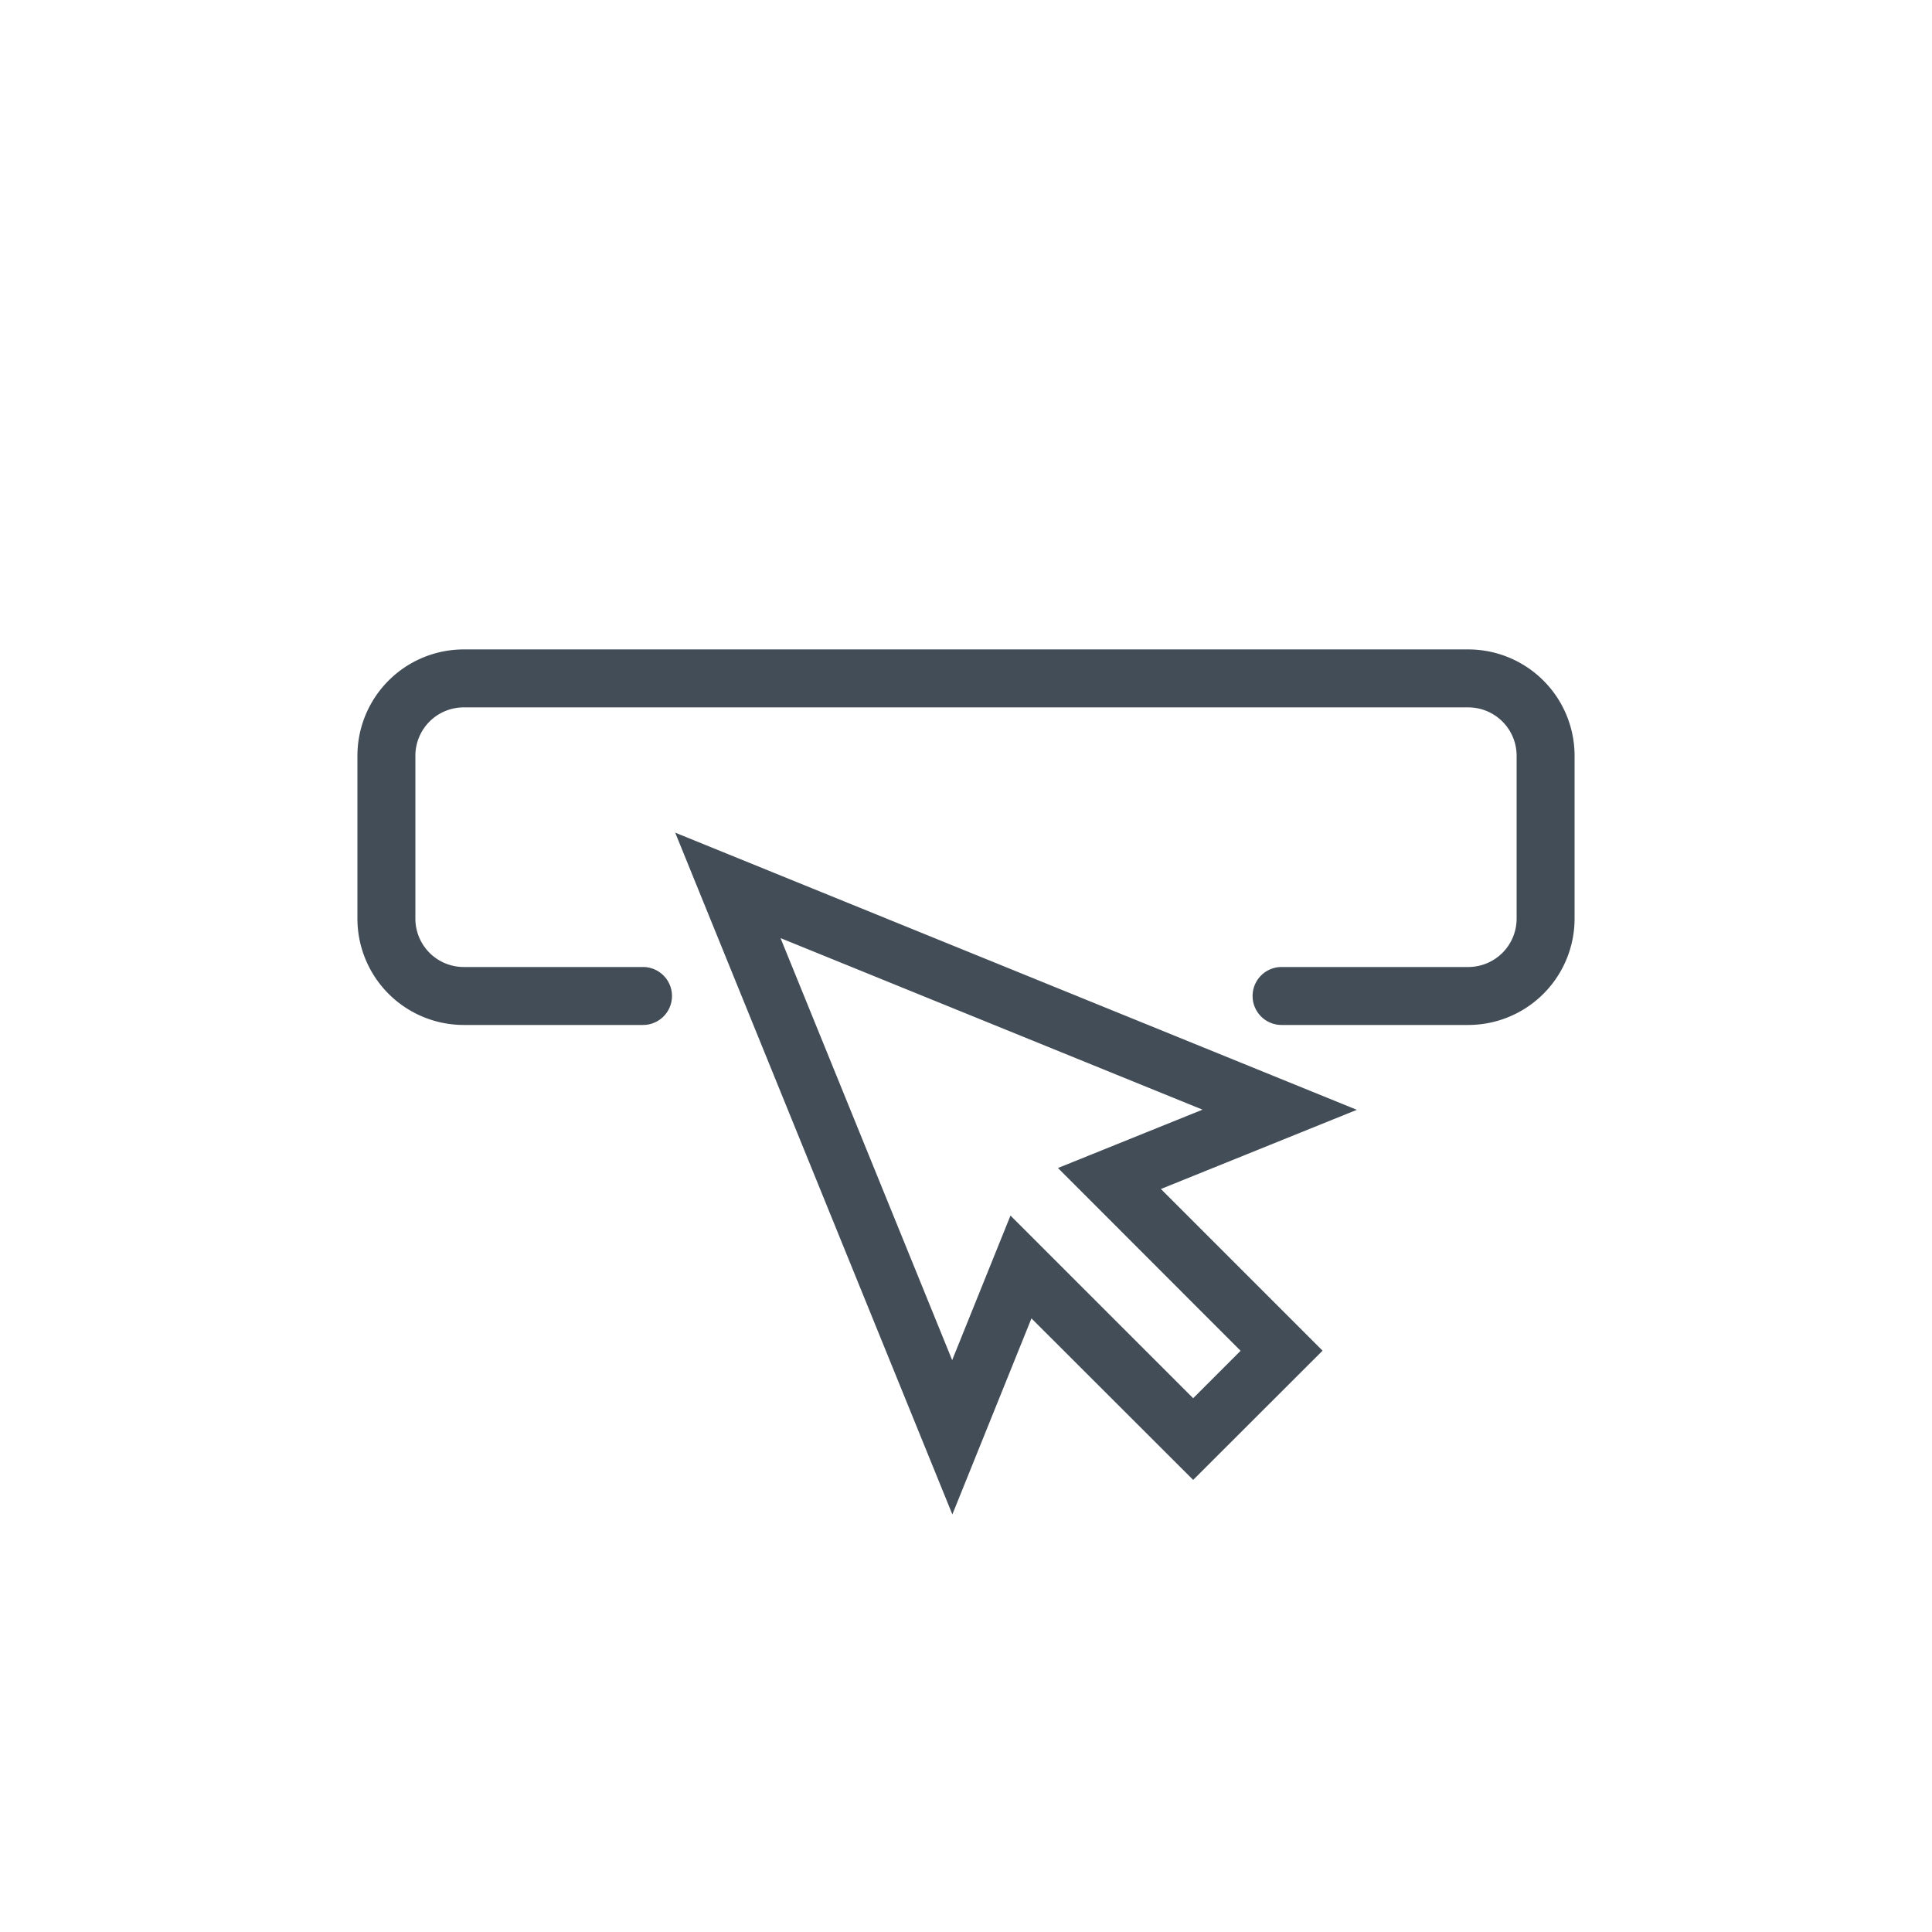 <svg xmlns="http://www.w3.org/2000/svg" viewBox="0 0 50 50"><path d="M40.75,19.557v4.219A2.753,2.753,0,0,1,38,26.526H33.167a.75.75,0,0,1,0-1.5H38a1.252,1.252,0,0,0,1.25-1.25V19.557A1.252,1.252,0,0,0,38,18.307H12a1.252,1.252,0,0,0-1.25,1.25v4.219A1.252,1.252,0,0,0,12,25.026h4.641a.75.75,0,0,1,0,1.5H12a2.753,2.753,0,0,1-2.75-2.75V19.557A2.753,2.753,0,0,1,12,16.807H38A2.753,2.753,0,0,1,40.75,19.557Zm-5.635,9.165-5.071,2.049,4.184,4.184L30.879,38.3,26.694,34.12l-2.047,5.073L17.474,21.549ZM27.38,30.228l3.741-1.51L20.2,24.278,24.642,35.2l1.509-3.741,4.728,4.727,1.227-1.228Z" fill="#434d57"/></svg>